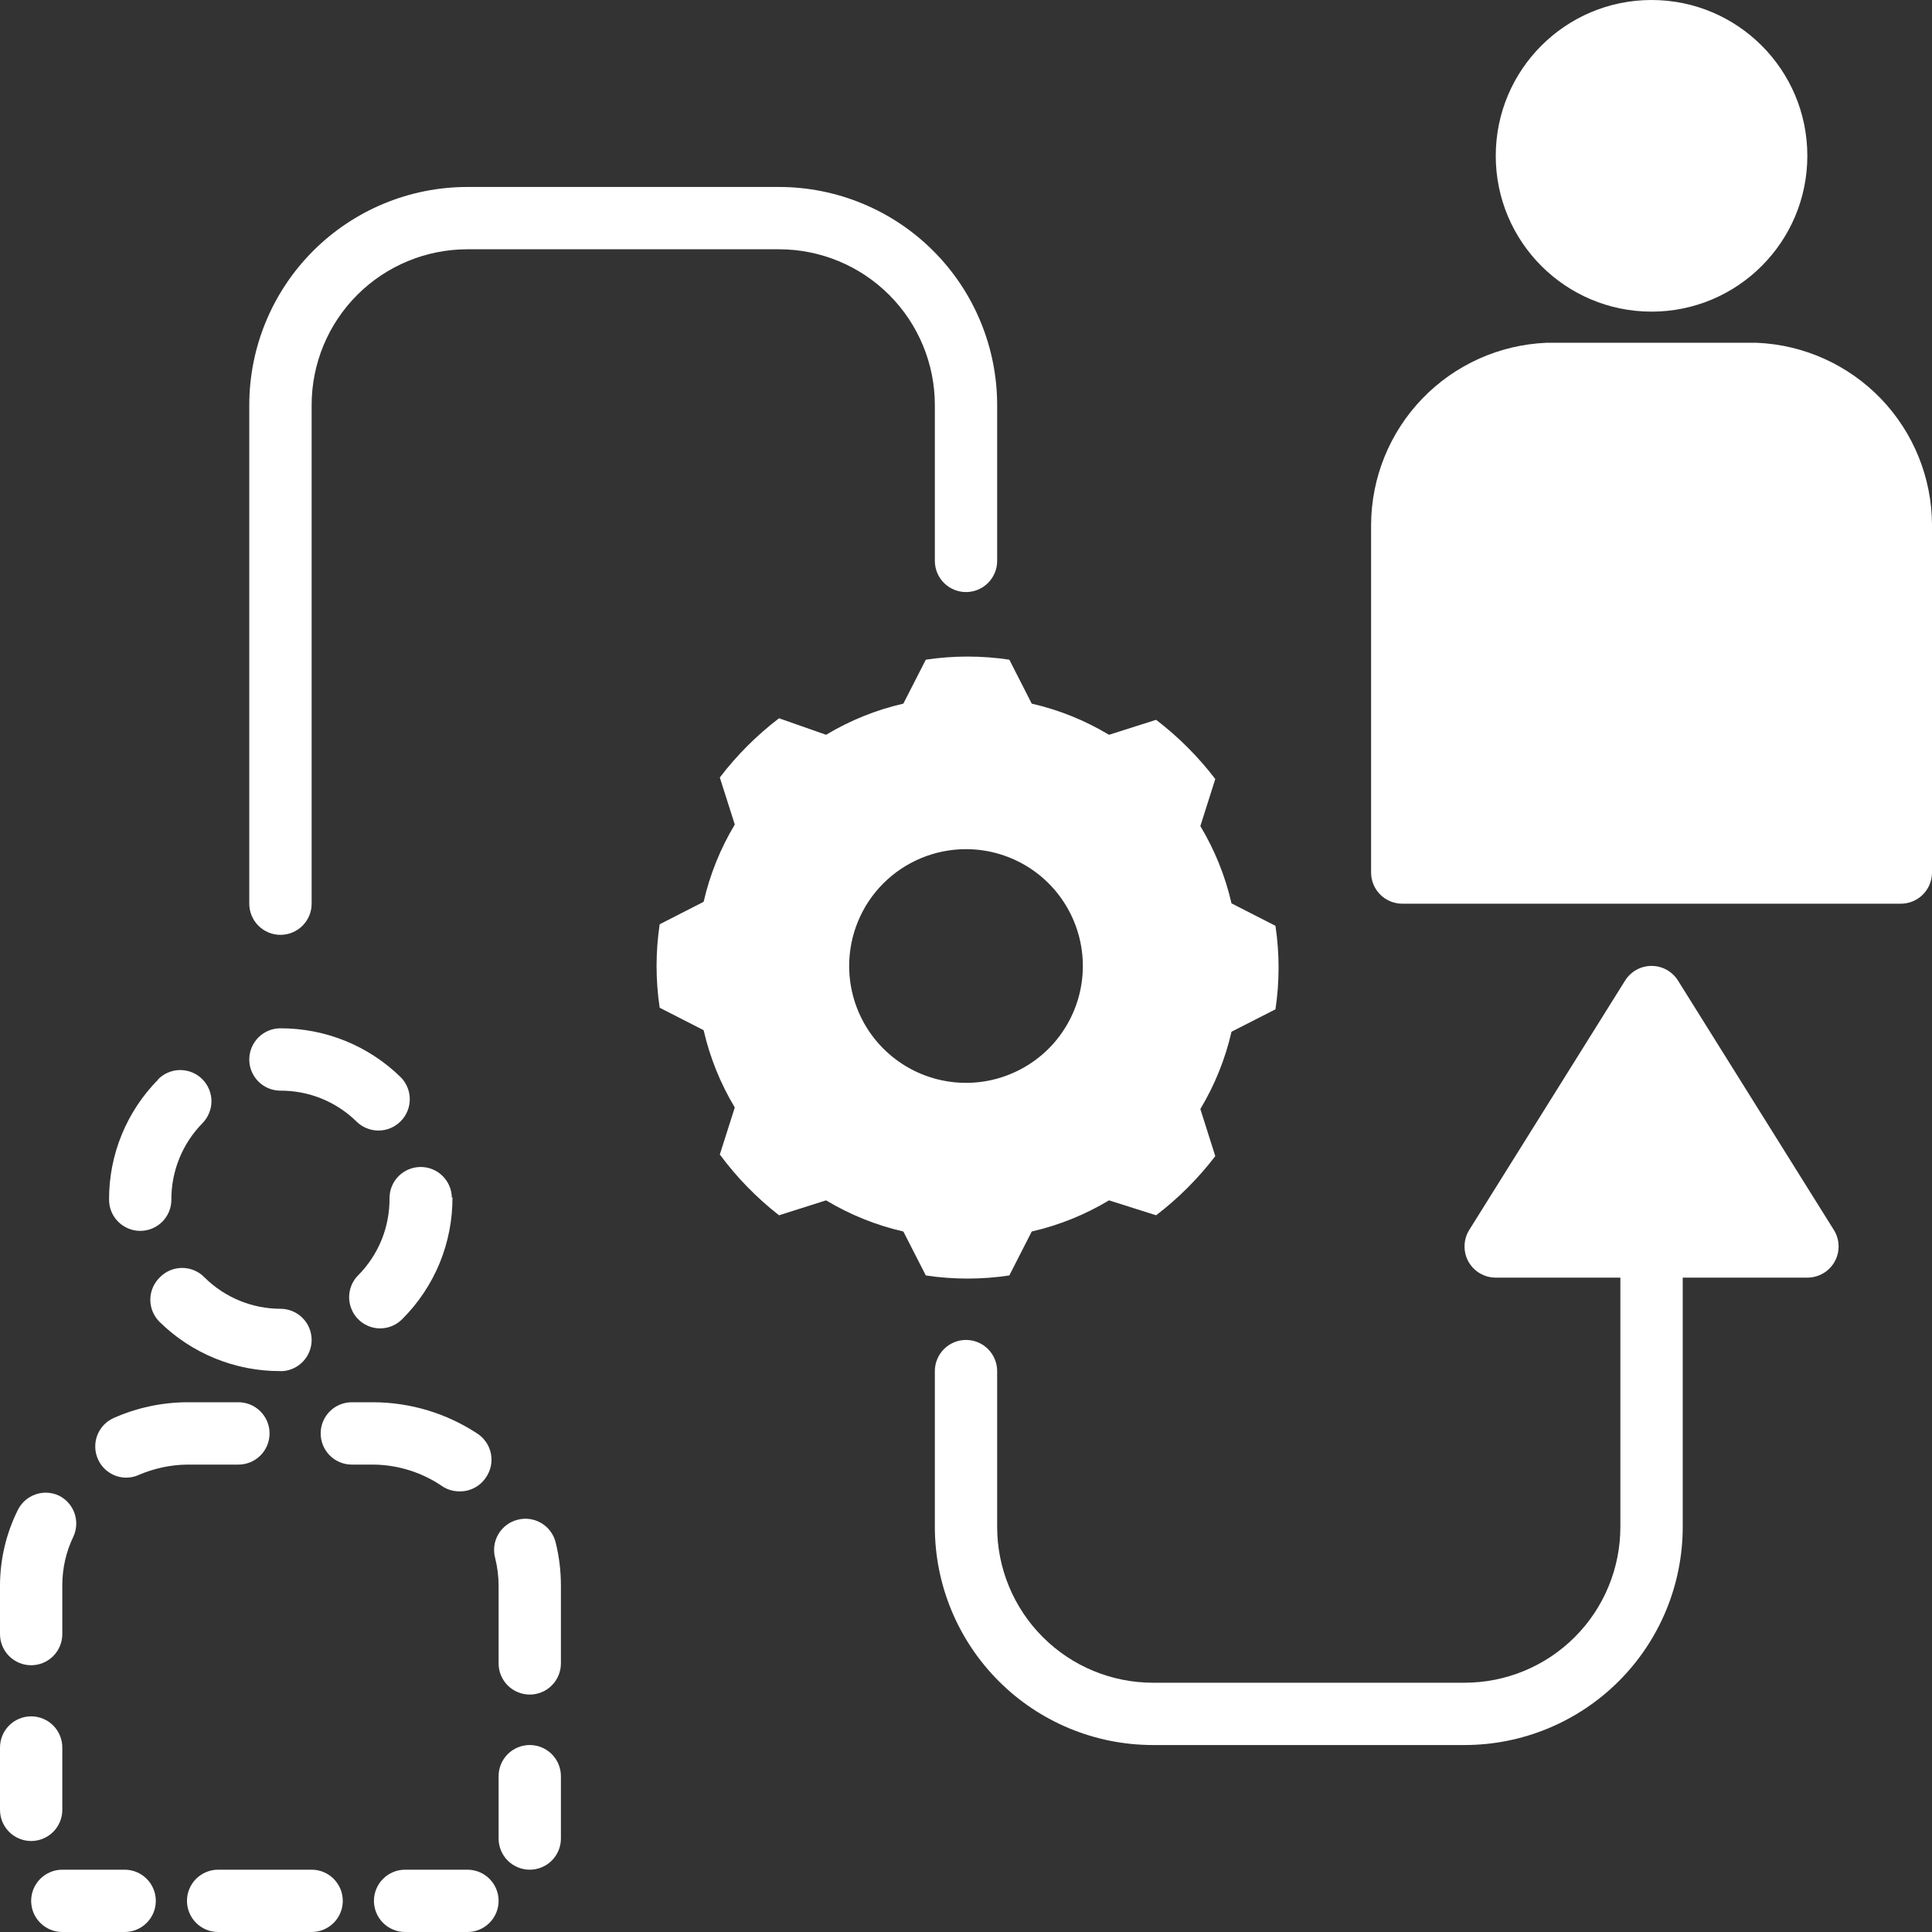 <svg width="40" height="40" viewBox="0 0 40 40" fill="none" xmlns="http://www.w3.org/2000/svg">
<rect x="0" y="0" width="40" height="40" fill="#333333" stroke="none"/>
<path d="M36.374 7.097H32.019C31.045 7.137 30.124 7.551 29.448 8.252C28.771 8.954 28.391 9.89 28.387 10.864V18.064C28.387 18.236 28.455 18.4 28.576 18.521C28.697 18.642 28.861 18.71 29.032 18.71H39.355C39.526 18.71 39.69 18.642 39.811 18.521C39.932 18.4 40 18.236 40 18.064V10.864C39.996 9.891 39.617 8.956 38.942 8.254C38.267 7.553 37.347 7.138 36.374 7.097Z" fill="white"/>
<path d="M34.194 6.452C35.975 6.452 37.419 5.007 37.419 3.226C37.419 1.444 35.975 0 34.194 0C32.412 0 30.968 1.444 30.968 3.226C30.968 5.007 32.412 6.452 34.194 6.452Z" fill="white"/>
<path d="M16.129 25.161L17.103 24.852C17.599 25.15 18.139 25.368 18.703 25.497L19.168 26.407C19.741 26.493 20.324 26.493 20.897 26.407L21.361 25.497C21.925 25.368 22.465 25.15 22.961 24.852L23.936 25.161C24.397 24.809 24.809 24.397 25.161 23.936L24.852 22.961C25.15 22.465 25.368 21.925 25.497 21.361L26.407 20.897C26.493 20.324 26.493 19.741 26.407 19.168L25.497 18.703C25.368 18.139 25.15 17.599 24.852 17.103L25.161 16.129C24.809 15.668 24.397 15.255 23.936 14.903L22.961 15.213C22.465 14.915 21.925 14.697 21.361 14.568L20.897 13.658C20.324 13.572 19.741 13.572 19.168 13.658L18.703 14.568C18.139 14.697 17.599 14.915 17.103 15.213L16.129 14.871C15.668 15.223 15.255 15.635 14.903 16.097L15.213 17.071C14.915 17.567 14.697 18.107 14.568 18.671L13.658 19.136C13.572 19.709 13.572 20.291 13.658 20.864L14.568 21.329C14.697 21.893 14.915 22.433 15.213 22.929L14.903 23.903C15.253 24.376 15.665 24.799 16.129 25.161ZM20 17.581C20.479 17.581 20.946 17.723 21.344 17.988C21.742 18.254 22.052 18.632 22.235 19.074C22.418 19.516 22.466 20.003 22.373 20.472C22.279 20.941 22.049 21.372 21.711 21.711C21.372 22.049 20.941 22.279 20.472 22.373C20.003 22.466 19.516 22.418 19.074 22.235C18.632 22.052 18.254 21.742 17.988 21.344C17.723 20.946 17.581 20.479 17.581 20C17.581 19.358 17.835 18.743 18.289 18.289C18.743 17.836 19.358 17.581 20 17.581Z" fill="white"/>
<path d="M0.645 38.116C0.816 38.116 0.98 38.048 1.101 37.927C1.222 37.806 1.29 37.642 1.29 37.471V36.181C1.29 36.01 1.222 35.845 1.101 35.724C0.98 35.603 0.816 35.535 0.645 35.535C0.474 35.535 0.31 35.603 0.189 35.724C0.068 35.845 0 36.01 0 36.181V37.471C0 37.642 0.068 37.806 0.189 37.927C0.31 38.048 0.474 38.116 0.645 38.116Z" fill="white"/>
<path d="M2.026 30.206C2.076 30.322 2.159 30.42 2.265 30.489C2.37 30.558 2.493 30.594 2.619 30.593C2.708 30.592 2.796 30.573 2.877 30.535C3.192 30.4 3.529 30.328 3.871 30.323H4.935C5.107 30.323 5.271 30.255 5.392 30.134C5.513 30.013 5.581 29.849 5.581 29.677C5.581 29.506 5.513 29.342 5.392 29.221C5.271 29.1 5.107 29.032 4.935 29.032H3.871C3.351 29.035 2.837 29.145 2.361 29.355C2.283 29.389 2.212 29.437 2.153 29.498C2.094 29.559 2.048 29.632 2.016 29.711C1.985 29.79 1.97 29.875 1.972 29.96C1.973 30.045 1.992 30.128 2.026 30.206Z" fill="white"/>
<path d="M0.645 34.477C0.816 34.477 0.98 34.409 1.101 34.288C1.222 34.167 1.29 34.003 1.29 33.832V32.819C1.29 32.468 1.369 32.122 1.523 31.806C1.59 31.655 1.597 31.484 1.542 31.328C1.487 31.172 1.373 31.043 1.226 30.968C1.073 30.894 0.896 30.884 0.736 30.94C0.575 30.995 0.443 31.112 0.368 31.265C0.128 31.748 0.002 32.28 0 32.819V33.832C0 34.003 0.068 34.167 0.189 34.288C0.31 34.409 0.474 34.477 0.645 34.477Z" fill="white"/>
<path d="M11.613 32.813C11.612 32.515 11.575 32.218 11.503 31.929C11.482 31.847 11.445 31.77 11.394 31.702C11.343 31.634 11.279 31.576 11.206 31.533C11.133 31.49 11.052 31.462 10.968 31.45C10.884 31.438 10.798 31.443 10.716 31.465C10.633 31.485 10.555 31.523 10.487 31.574C10.418 31.626 10.361 31.69 10.318 31.764C10.274 31.838 10.246 31.92 10.235 32.004C10.224 32.089 10.229 32.175 10.252 32.258C10.298 32.444 10.322 32.634 10.323 32.826V34.439C10.323 34.61 10.391 34.774 10.511 34.895C10.633 35.016 10.797 35.084 10.968 35.084C11.139 35.084 11.303 35.016 11.424 34.895C11.545 34.774 11.613 34.61 11.613 34.439V32.813Z" fill="white"/>
<path d="M7.742 30.323C8.249 30.33 8.743 30.487 9.161 30.774C9.269 30.844 9.395 30.88 9.523 30.877C9.628 30.878 9.732 30.852 9.826 30.802C9.919 30.753 9.999 30.681 10.058 30.593C10.108 30.522 10.144 30.441 10.162 30.356C10.18 30.271 10.181 30.183 10.164 30.097C10.147 30.011 10.113 29.93 10.064 29.858C10.014 29.786 9.951 29.724 9.877 29.677C9.243 29.261 8.501 29.037 7.742 29.032H7.284C7.113 29.032 6.949 29.1 6.828 29.221C6.707 29.342 6.639 29.506 6.639 29.677C6.639 29.849 6.707 30.013 6.828 30.134C6.949 30.255 7.113 30.323 7.284 30.323H7.742Z" fill="white"/>
<path d="M10.968 36.129C10.797 36.129 10.633 36.197 10.511 36.318C10.391 36.439 10.323 36.603 10.323 36.774V38.065C10.323 38.236 10.391 38.4 10.511 38.521C10.633 38.642 10.797 38.71 10.968 38.71C11.139 38.71 11.303 38.642 11.424 38.521C11.545 38.4 11.613 38.236 11.613 38.065V36.774C11.613 36.603 11.545 36.439 11.424 36.318C11.303 36.197 11.139 36.129 10.968 36.129Z" fill="white"/>
<path d="M8.387 40H9.677C9.849 40 10.013 39.932 10.134 39.811C10.255 39.69 10.323 39.526 10.323 39.355C10.323 39.184 10.255 39.02 10.134 38.899C10.013 38.778 9.849 38.71 9.677 38.71H8.387C8.216 38.71 8.052 38.778 7.931 38.899C7.81 39.02 7.742 39.184 7.742 39.355C7.742 39.526 7.81 39.69 7.931 39.811C8.052 39.932 8.216 40 8.387 40Z" fill="white"/>
<path d="M4.516 38.71C4.345 38.71 4.181 38.778 4.06 38.899C3.939 39.02 3.871 39.184 3.871 39.355C3.871 39.526 3.939 39.69 4.06 39.811C4.181 39.932 4.345 40 4.516 40H6.452C6.623 40 6.787 39.932 6.908 39.811C7.029 39.69 7.097 39.526 7.097 39.355C7.097 39.184 7.029 39.02 6.908 38.899C6.787 38.778 6.623 38.71 6.452 38.71H4.516Z" fill="white"/>
<path d="M0.645 39.355C0.645 39.526 0.713 39.69 0.834 39.811C0.955 39.932 1.119 40 1.29 40H2.581C2.752 40 2.916 39.932 3.037 39.811C3.158 39.69 3.226 39.526 3.226 39.355C3.226 39.184 3.158 39.02 3.037 38.899C2.916 38.778 2.752 38.71 2.581 38.71H1.29C1.119 38.71 0.955 38.778 0.834 38.899C0.713 39.02 0.645 39.184 0.645 39.355Z" fill="white"/>
<path d="M3.277 22.348C2.621 23.011 2.254 23.906 2.258 24.839C2.258 25.01 2.326 25.174 2.447 25.295C2.568 25.416 2.732 25.484 2.903 25.484C3.074 25.484 3.238 25.416 3.359 25.295C3.48 25.174 3.548 25.01 3.548 24.839C3.545 24.245 3.777 23.675 4.194 23.252C4.253 23.191 4.3 23.119 4.331 23.041C4.363 22.962 4.379 22.878 4.378 22.793C4.377 22.708 4.359 22.625 4.326 22.547C4.293 22.469 4.244 22.398 4.184 22.339C4.123 22.279 4.052 22.233 3.973 22.201C3.894 22.169 3.81 22.154 3.725 22.154C3.641 22.155 3.557 22.173 3.479 22.206C3.401 22.239 3.33 22.288 3.271 22.348H3.277Z" fill="white"/>
<path d="M3.303 26.452C3.243 26.512 3.195 26.583 3.162 26.662C3.129 26.74 3.112 26.825 3.112 26.91C3.112 26.995 3.129 27.079 3.162 27.158C3.195 27.236 3.243 27.308 3.303 27.368C3.97 28.024 4.87 28.391 5.806 28.387H5.858C6.02 28.374 6.171 28.3 6.281 28.181C6.391 28.061 6.452 27.904 6.452 27.742C6.452 27.571 6.384 27.407 6.263 27.286C6.142 27.165 5.978 27.097 5.806 27.097C5.219 27.096 4.656 26.864 4.239 26.452C4.178 26.388 4.106 26.338 4.025 26.303C3.945 26.269 3.858 26.251 3.771 26.251C3.683 26.251 3.597 26.269 3.516 26.303C3.436 26.338 3.364 26.388 3.303 26.452Z" fill="white"/>
<path d="M5.806 21.29C5.635 21.29 5.471 21.358 5.35 21.479C5.229 21.6 5.161 21.764 5.161 21.936C5.161 22.107 5.229 22.271 5.35 22.392C5.471 22.513 5.635 22.581 5.806 22.581C6.398 22.578 6.966 22.81 7.387 23.226C7.508 23.343 7.67 23.407 7.839 23.407C7.924 23.406 8.009 23.389 8.087 23.356C8.166 23.322 8.237 23.274 8.297 23.213C8.417 23.092 8.484 22.928 8.484 22.758C8.484 22.588 8.417 22.424 8.297 22.303C7.632 21.651 6.737 21.288 5.806 21.29Z" fill="white"/>
<path d="M9.355 24.806C9.355 24.635 9.287 24.471 9.166 24.35C9.045 24.229 8.881 24.161 8.71 24.161C8.539 24.161 8.374 24.229 8.253 24.35C8.132 24.471 8.065 24.635 8.065 24.806C8.067 25.101 8.012 25.394 7.901 25.668C7.79 25.941 7.627 26.19 7.419 26.4C7.328 26.49 7.266 26.605 7.241 26.731C7.216 26.857 7.229 26.987 7.278 27.105C7.327 27.224 7.41 27.325 7.517 27.396C7.624 27.466 7.749 27.504 7.877 27.503C8.048 27.501 8.21 27.431 8.329 27.31C8.661 26.978 8.924 26.584 9.103 26.15C9.281 25.715 9.371 25.25 9.368 24.781L9.355 24.806Z" fill="white"/>
<path d="M19.355 8.387V11.613C19.355 11.784 19.423 11.948 19.544 12.069C19.665 12.19 19.829 12.258 20 12.258C20.171 12.258 20.335 12.19 20.456 12.069C20.577 11.948 20.645 11.784 20.645 11.613V8.387C20.645 7.794 20.528 7.207 20.301 6.659C20.074 6.111 19.742 5.613 19.322 5.194C18.903 4.774 18.405 4.442 17.857 4.215C17.309 3.988 16.722 3.871 16.129 3.871H9.677C8.48 3.871 7.331 4.347 6.484 5.194C5.637 6.041 5.161 7.189 5.161 8.387V18.71C5.161 18.881 5.229 19.045 5.35 19.166C5.471 19.287 5.635 19.355 5.806 19.355C5.978 19.355 6.142 19.287 6.263 19.166C6.384 19.045 6.452 18.881 6.452 18.71V8.387C6.452 7.532 6.791 6.711 7.396 6.106C8.001 5.501 8.822 5.161 9.677 5.161H16.129C16.985 5.161 17.805 5.501 18.41 6.106C19.015 6.711 19.355 7.532 19.355 8.387Z" fill="white"/>
<path d="M30.323 34.839H23.871C23.015 34.839 22.195 34.499 21.59 33.894C20.985 33.289 20.645 32.468 20.645 31.613V28.387C20.645 28.216 20.577 28.052 20.456 27.931C20.335 27.81 20.171 27.742 20 27.742C19.829 27.742 19.665 27.81 19.544 27.931C19.423 28.052 19.355 28.216 19.355 28.387V31.613C19.355 32.811 19.831 33.959 20.678 34.806C21.524 35.653 22.673 36.129 23.871 36.129H30.323C31.52 36.129 32.669 35.653 33.516 34.806C34.363 33.959 34.839 32.811 34.839 31.613V26.452H37.419C37.535 26.452 37.648 26.421 37.747 26.363C37.847 26.305 37.929 26.221 37.985 26.12C38.041 26.019 38.069 25.905 38.066 25.79C38.063 25.675 38.029 25.562 37.968 25.465L34.742 20.303C34.684 20.21 34.603 20.133 34.507 20.079C34.411 20.026 34.303 19.998 34.194 19.998C34.084 19.998 33.976 20.026 33.88 20.079C33.784 20.133 33.703 20.21 33.645 20.303L30.419 25.465C30.358 25.562 30.325 25.675 30.322 25.79C30.319 25.905 30.346 26.019 30.402 26.12C30.459 26.221 30.54 26.305 30.64 26.363C30.739 26.421 30.852 26.452 30.968 26.452H33.548V31.613C33.548 32.468 33.209 33.289 32.604 33.894C31.999 34.499 31.178 34.839 30.323 34.839Z" fill="white"/>
</svg>
